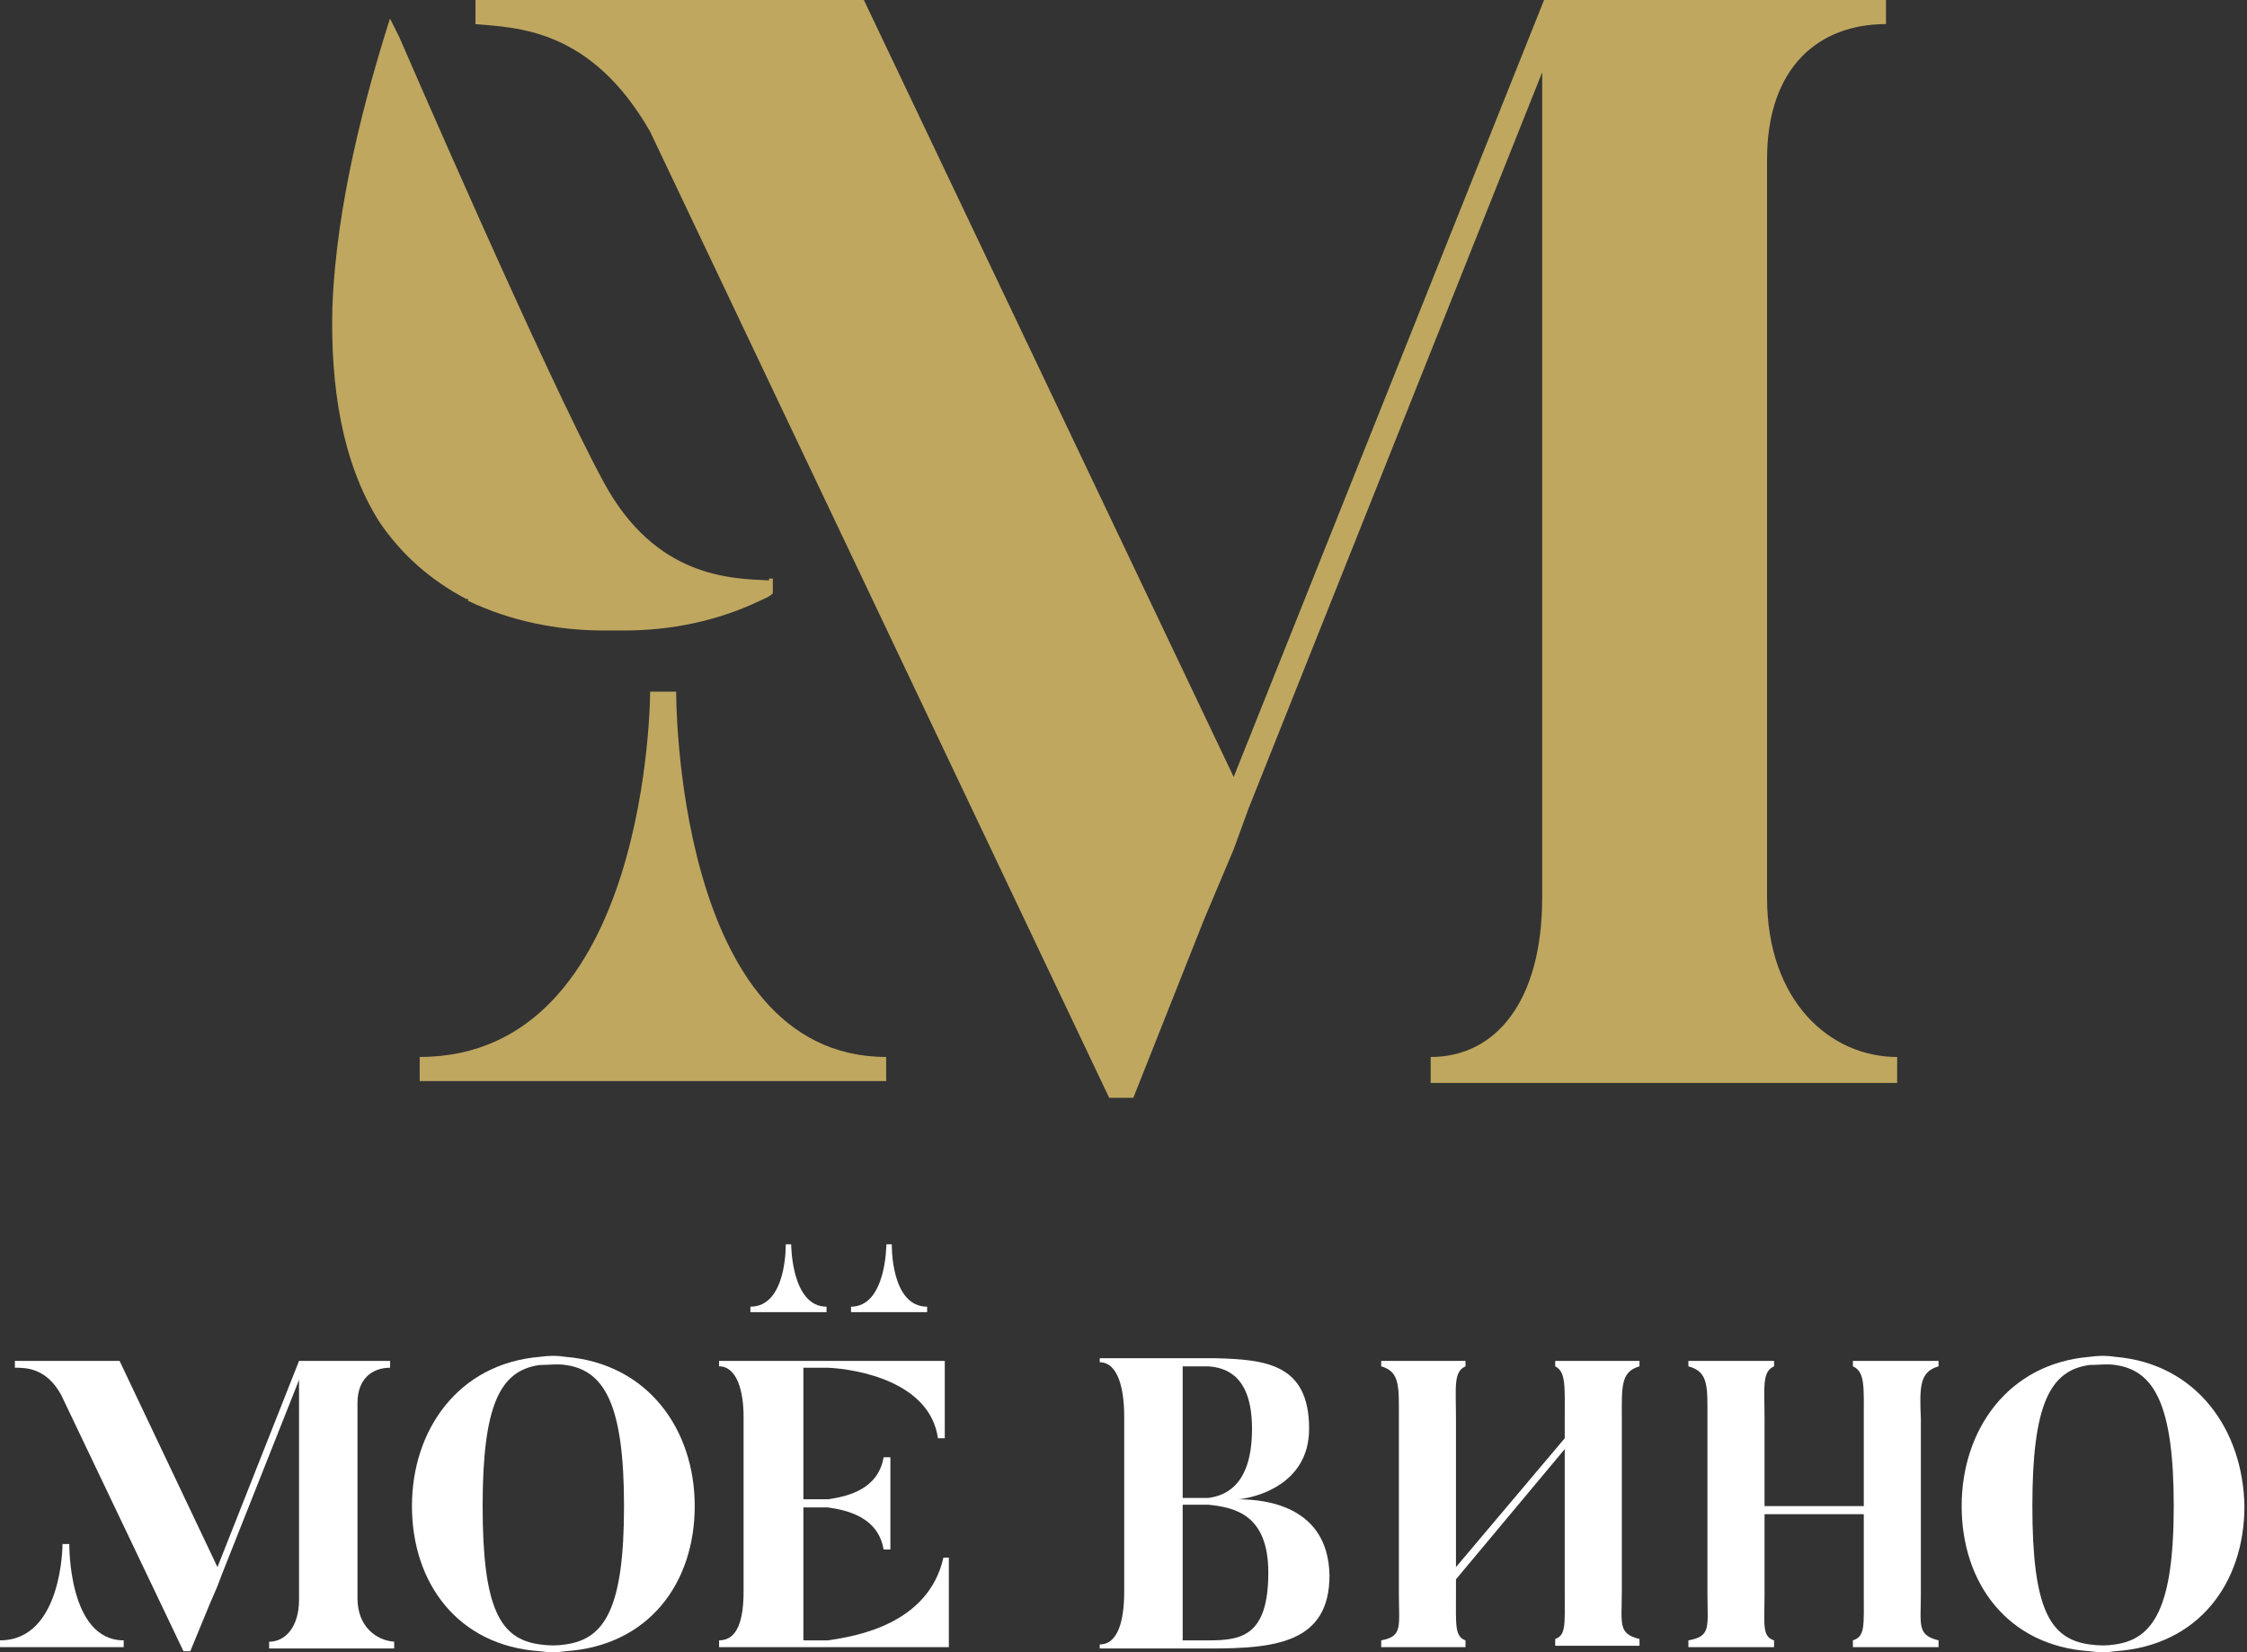 <svg width="136" height="100" viewBox="0 0 136 100" fill="none" xmlns="http://www.w3.org/2000/svg">
<rect x="0" y="0" width="136" height="100" fill="#333333" stroke="none"/>
<path d="M46.55 35.129C44.301 35.017 39.689 35.017 36.539 29.181C33.053 22.783 24.166 2.244 24.166 2.244L23.604 1.122C22.142 5.724 20.342 12.345 20.117 18.631C20.005 23.345 20.68 27.946 22.929 31.538C24.279 33.558 26.079 35.129 28.216 36.252H28.328V36.364C30.915 37.598 33.727 38.16 36.539 38.16C36.539 38.16 37.439 38.16 37.777 38.16C40.589 38.16 43.401 37.598 45.988 36.364C46.213 36.252 46.55 36.139 46.775 35.915V35.017H46.55V35.129Z" fill="#BFA760"/>
<path d="M40.925 41.862H39.35C39.35 41.862 39.35 63.972 25.402 63.972V65.432H53.635V63.972C40.812 63.972 40.925 41.862 40.925 41.862Z" fill="#BFA760"/>
<path d="M106.951 54.322V9.652C106.951 4.04 110.101 1.459 114.15 1.459V0H93.454L74.669 47.026L52.286 0H28.777V1.459C31.252 1.684 35.751 1.684 39.35 7.969L67.133 66.443H68.596L72.87 55.668L74.669 51.404L75.569 48.934L93.341 4.377V54.322C93.341 60.607 90.529 63.974 86.592 63.974V65.545H114.825V63.974C110.776 63.974 106.951 60.607 106.951 54.322Z" fill="#BFA760"/>
<path d="M34.231 99.528C33.738 99.61 33.244 99.61 32.668 99.528C30.282 99.2 29.212 97.394 29.212 91.154C29.212 84.997 30.282 82.944 32.668 82.616C33.244 82.616 33.738 82.534 34.231 82.616C36.617 82.944 37.769 85.079 37.769 91.154C37.769 97.312 36.617 99.2 34.231 99.528ZM34.231 82.123C33.738 82.041 33.244 82.041 32.668 82.123C27.731 82.534 24.934 86.556 24.934 91.154C24.934 95.834 27.731 99.61 32.668 99.939C33.244 100.021 33.738 100.021 34.231 99.939C39.25 99.61 42.048 95.834 42.048 91.154C42.048 86.556 39.25 82.534 34.231 82.123Z" fill="white"/>
<path d="M73.145 99.283H71.582V91.073H73.145C74.708 91.237 76.765 91.648 76.765 95.178C76.765 99.037 75.12 99.283 73.145 99.283ZM71.582 82.699H73.145C74.297 82.781 75.778 83.356 75.778 86.475C75.778 89.677 74.379 90.498 73.145 90.662H71.582V82.699ZM74.955 90.745C75.86 90.662 79.234 89.924 79.234 86.475C79.234 82.534 76.601 82.288 73.556 82.206H66.562V82.452C67.714 82.452 68.043 84.177 68.043 85.736V96.327C68.043 97.969 67.714 99.529 66.562 99.529V99.775H73.227C77.177 99.775 80.468 99.447 80.468 95.342C80.386 91.155 76.601 90.745 74.955 90.745Z" fill="white"/>
<path d="M117.331 82.698V82.37H112.147V82.698C112.888 83.027 112.806 83.93 112.806 85.9V91.155H106.799V85.9C106.799 83.93 106.635 83.027 107.375 82.698V82.37H102.191V82.698C103.426 83.027 103.343 83.93 103.343 85.9V96.409C103.343 98.462 103.59 99.037 102.191 99.283V99.693H107.375V99.283C106.635 99.037 106.799 98.38 106.799 96.409V91.647H112.806V96.409C112.806 98.462 112.888 99.037 112.147 99.283V99.693H117.331V99.283C116.014 98.954 116.261 98.38 116.261 96.409V85.9C116.179 83.93 116.179 83.027 117.331 82.698Z" fill="white"/>
<path d="M57.1 94.275C56.195 98.298 51.834 99.037 50.106 99.283H48.625V91.237H50.106C51.258 91.401 53.15 91.812 53.479 93.782H53.891V88.199H53.479C53.15 90.17 51.258 90.58 50.106 90.744H48.625V82.781H50.106C51.834 82.863 56.277 83.602 56.77 87.05H57.182V82.37H43.523V82.698C44.593 82.698 45.005 84.176 45.005 85.736V96.327C45.005 97.969 44.675 99.283 43.523 99.283V99.693H57.429V94.275H57.1Z" fill="white"/>
<path d="M128.028 99.528C127.534 99.61 127.041 99.61 126.465 99.528C124.079 99.2 123.009 97.394 123.009 91.154C123.009 84.997 124.079 82.944 126.465 82.616C127.041 82.616 127.534 82.534 128.028 82.616C130.414 82.944 131.566 85.079 131.566 91.154C131.566 97.312 130.332 99.2 128.028 99.528ZM128.028 82.123C127.534 82.041 127.041 82.041 126.465 82.123C121.528 82.534 118.73 86.556 118.73 91.154C118.73 95.834 121.528 99.61 126.465 99.939C127.041 100.021 127.534 100.021 128.028 99.939C133.047 99.61 135.845 95.834 135.845 91.154C135.762 86.556 132.965 82.534 128.028 82.123Z" fill="white"/>
<path d="M99.231 82.698V82.37H94.129V82.698C94.788 83.027 94.706 83.93 94.706 85.9V87.05L88.123 94.849V85.9C88.123 83.93 87.959 83.027 88.699 82.698V82.37H83.598V82.698C84.75 83.027 84.667 83.93 84.667 85.9V96.409C84.667 98.462 84.914 99.037 83.598 99.283V99.693H88.699V99.283C88.041 99.037 88.123 98.38 88.123 96.409V95.588L94.706 87.707V96.327C94.706 98.38 94.788 98.954 94.129 99.201V99.611H99.231V99.201C97.914 98.872 98.161 98.298 98.161 96.327V85.9C98.161 83.93 98.079 83.027 99.231 82.698Z" fill="white"/>
<path d="M4.196 93.453H3.785C3.785 93.453 3.785 99.282 0 99.282V99.693H7.487V99.282C4.114 99.282 4.196 93.453 4.196 93.453Z" fill="white"/>
<path d="M21.637 96.738V84.915C21.637 83.437 22.542 82.781 23.612 82.781V82.37H18.099L13.162 94.849L7.238 82.37H0.902V82.781C1.561 82.781 2.795 82.781 3.7 84.423L11.105 99.94H11.517L12.668 97.148L13.162 95.999L13.409 95.342L18.099 83.519V96.82C18.099 98.462 17.276 99.365 16.289 99.365V99.775H23.858V99.365C22.789 99.283 21.637 98.462 21.637 96.738Z" fill="white"/>
<path d="M50.026 79.415V79.086C47.886 79.086 47.886 75.31 47.886 75.31H47.557C47.557 75.31 47.639 79.086 45.418 79.086V79.415H50.026Z" fill="white"/>
<path d="M56.115 79.415V79.086C53.894 79.086 53.976 75.31 53.976 75.31H53.647C53.647 75.31 53.647 79.086 51.508 79.086V79.415H56.115Z" fill="white"/>
</svg>
